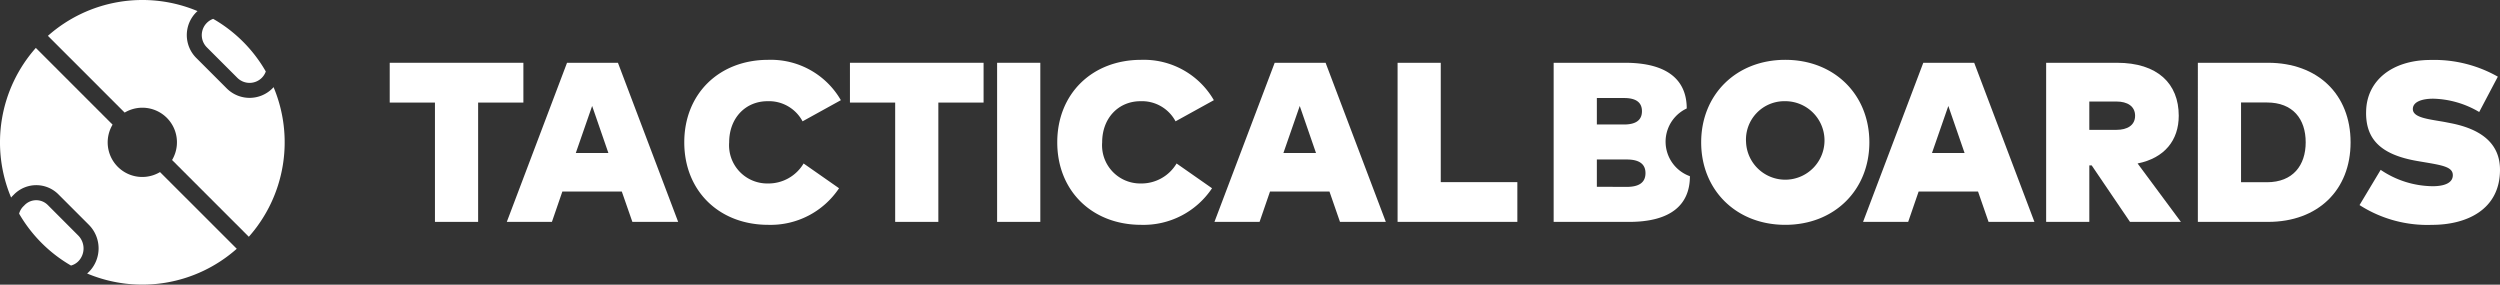 <svg xmlns="http://www.w3.org/2000/svg" width="332.502" height="37.858" viewBox="0 0 332.502 37.858">
  <rect x="0" y="0" width="332.502" height="37.858" fill="#333333" stroke="none"/>
  <g id="logo-tactical-white" transform="translate(18484.834 15743.563)">
    <g id="Group_1902" data-name="Group 1902" transform="translate(626.668 370.018)">
      <g id="Group_1170" data-name="Group 1170" transform="translate(-19059.668 -16105.623)">
        <path id="Path_138" data-name="Path 138" d="M511.08,1151.432V1167.3h-5.742v-15.868h-6.016v-5.292H517.1v5.292Z" transform="translate(-499.323 -1145.748)" fill="#fff"/>
        <path id="Path_139" data-name="Path 139" d="M533.492,1167.3l-1.406-4.037h-7.905l-1.389,4.037h-6l8.01-21.161h6.771l8.01,21.161Zm-3.189-9.158-2.162-6.259-2.175,6.259Z" transform="translate(-501.22 -1145.748)" fill="#fff"/>
        <path id="Path_140" data-name="Path 140" d="M564.1,1151.066l-5.094,2.812a5.063,5.063,0,0,0-4.653-2.676c-2.948,0-5.109,2.252-5.109,5.472a5.078,5.078,0,0,0,5.124,5.47,5.443,5.443,0,0,0,4.776-2.659l4.714,3.294a10.943,10.943,0,0,1-9.415,4.866c-6.544,0-11.17-4.519-11.17-10.972s4.626-10.973,11.17-10.973A10.743,10.743,0,0,1,564.1,1151.066Z" transform="translate(-504.098 -1145.7)" fill="#fff"/>
        <path id="Path_141" data-name="Path 141" d="M579.752,1151.432V1167.3H574.01v-15.868h-6.016v-5.292h17.774v5.292Z" transform="translate(-506.785 -1145.748)" fill="#fff"/>
        <path id="Path_142" data-name="Path 142" d="M589.954,1167.3V1146.14H595.7V1167.3Z" transform="translate(-509.171 -1145.748)" fill="#fff"/>
        <path id="Path_143" data-name="Path 143" d="M619.758,1151.066l-5.094,2.812a5.064,5.064,0,0,0-4.654-2.676c-2.947,0-5.108,2.252-5.108,5.472a5.078,5.078,0,0,0,5.123,5.47,5.444,5.444,0,0,0,4.776-2.659l4.714,3.294a10.945,10.945,0,0,1-9.416,4.866c-6.543,0-11.169-4.519-11.169-10.972s4.626-10.973,11.169-10.973A10.742,10.742,0,0,1,619.758,1151.066Z" transform="translate(-510.148 -1145.7)" fill="#fff"/>
        <path id="Path_144" data-name="Path 144" d="M639.082,1167.3l-1.4-4.037h-7.906l-1.39,4.037h-6l8.011-21.161h6.77l8.011,21.161Zm-3.189-9.158-2.162-6.259-2.175,6.259Z" transform="translate(-512.697 -1145.748)" fill="#fff"/>
        <path id="Path_145" data-name="Path 145" d="M649.713,1167.3V1146.14h5.742v15.872h10.187v5.289Z" transform="translate(-515.667 -1145.748)" fill="#fff"/>
      </g>
      <g id="Group_1169" data-name="Group 1169" transform="translate(-18904.861 -16105.623)">
        <path id="Path_146" data-name="Path 146" d="M687.3,1152.216a4.876,4.876,0,0,0,.423,9.009c0,3.749-2.479,6.076-8.086,6.076H669.6V1146.14H679.1C684.778,1146.14,687.3,1148.469,687.3,1152.216Zm-11.954,2.132h3.612c1.587,0,2.387-.59,2.387-1.769,0-1.162-.785-1.752-2.372-1.752h-3.627Zm0,8.283,3.974.015c1.661,0,2.494-.6,2.494-1.83q0-1.814-2.494-1.814h-3.974Z" transform="translate(-669.604 -1145.748)" fill="#fff"/>
        <path id="Path_147" data-name="Path 147" d="M713.982,1156.673c0,6.332-4.641,10.972-11.185,10.972s-11.184-4.64-11.184-10.972,4.641-10.973,11.184-10.973S713.982,1150.341,713.982,1156.673Zm-16.4,0a5.22,5.22,0,1,0,5.213-5.472A5.109,5.109,0,0,0,697.583,1156.673Z" transform="translate(-671.996 -1145.7)" fill="#fff"/>
        <path id="Path_148" data-name="Path 148" d="M732.456,1167.3l-1.4-4.037h-7.9l-1.391,4.037h-6l8.01-21.161h6.771l8.01,21.161Zm-3.189-9.158-2.162-6.259-2.175,6.259Z" transform="translate(-674.617 -1145.748)" fill="#fff"/>
        <path id="Path_149" data-name="Path 149" d="M760.722,1153.184c0,3.264-1.888,5.624-5.472,6.348l5.759,7.769h-6.77l-5.094-7.511h-.317v7.511h-5.742V1146.14h9.43C757.9,1146.14,760.722,1148.907,760.722,1153.184Zm-11.895,1.875h3.628c1.4,0,2.462-.59,2.462-1.875s-1.057-1.89-2.462-1.89h-3.628Z" transform="translate(-677.588 -1145.748)" fill="#fff"/>
        <path id="Path_150" data-name="Path 150" d="M786.037,1156.721c0,6.378-4.369,10.58-10.973,10.58h-9.34V1146.14h9.34C781.668,1146.14,786.037,1150.342,786.037,1156.721Zm-14.57,5.306h3.445c3.461,0,5.154-2.252,5.154-5.306,0-3.1-1.693-5.3-5.154-5.3h-3.445Z" transform="translate(-680.048 -1145.748)" fill="#fff"/>
        <path id="Path_151" data-name="Path 151" d="M799.658,1150.87c-1.527,0-2.719.423-2.719,1.375,0,1.179,2.161,1.347,4.321,1.739l.68.135c4.4.847,6.591,2.932,6.591,6.2,0,5.366-4.52,7.33-9.024,7.33a16.7,16.7,0,0,1-9.658-2.63l2.811-4.685a12.5,12.5,0,0,0,6.922,2.176c1.527,0,2.674-.422,2.674-1.465,0-1.089-1.33-1.315-3.944-1.754l-.8-.136c-4.868-.846-6.907-2.916-6.785-6.68.12-4.05,3.49-6.756,8.583-6.756a17.143,17.143,0,0,1,8.933,2.222l-2.479,4.7A12.554,12.554,0,0,0,799.658,1150.87Z" transform="translate(-682.67 -1145.702)" fill="#fff"/>
      </g>
    </g>
    <g id="Group_1903" data-name="Group 1903" transform="translate(317.612 920.418)">
      <path id="Path_1" data-name="Path 1" d="M320.348,328.969a2.305,2.305,0,0,0,3.259,0,2.26,2.26,0,0,0,.528-.84,18.9,18.9,0,0,0-7-7,2.3,2.3,0,0,0-.84,3.788Z" transform="translate(-19091.23 -16982.602)" fill="#fff"/>
      <path id="Path_2" data-name="Path 2" d="M301.727,327.334c-.051.056-.1.115-.154.17a4.3,4.3,0,0,1-6.077,0l-4.052-4.052a4.295,4.295,0,0,1,0-6.076c.054-.055.113-.1.169-.154a18.948,18.948,0,0,0-19.9,3.29l10.208,10.208a4.6,4.6,0,0,1,6.306,6.307l10.208,10.208a18.942,18.942,0,0,0,3.29-19.9" transform="translate(-19067.787 -16979.727)" fill="#fff"/>
      <path id="Path_3" data-name="Path 3" d="M267.309,373.51a2.165,2.165,0,0,0-3.062,0l-.2.2a2.158,2.158,0,0,0-.547.956,18.913,18.913,0,0,0,6.9,6.9,2.157,2.157,0,0,0,.956-.547,2.446,2.446,0,0,0,0-3.455Z" transform="translate(-19063.404 -17010.229)" fill="#fff"/>
      <path id="Path_4" data-name="Path 4" d="M279.323,345.932a4.6,4.6,0,0,1-6.308-6.308l-10.207-10.207a18.944,18.944,0,0,0-3.289,19.9c.067-.077.134-.154.206-.226l.2-.2a4.159,4.159,0,0,1,5.881,0l4.052,4.052a4.441,4.441,0,0,1,0,6.273c-.073.073-.151.14-.227.207a18.94,18.94,0,0,0,19.9-3.29Z" transform="translate(-19060.488 -16987.027)" fill="#fff"/>
    </g>
  </g>
</svg>

